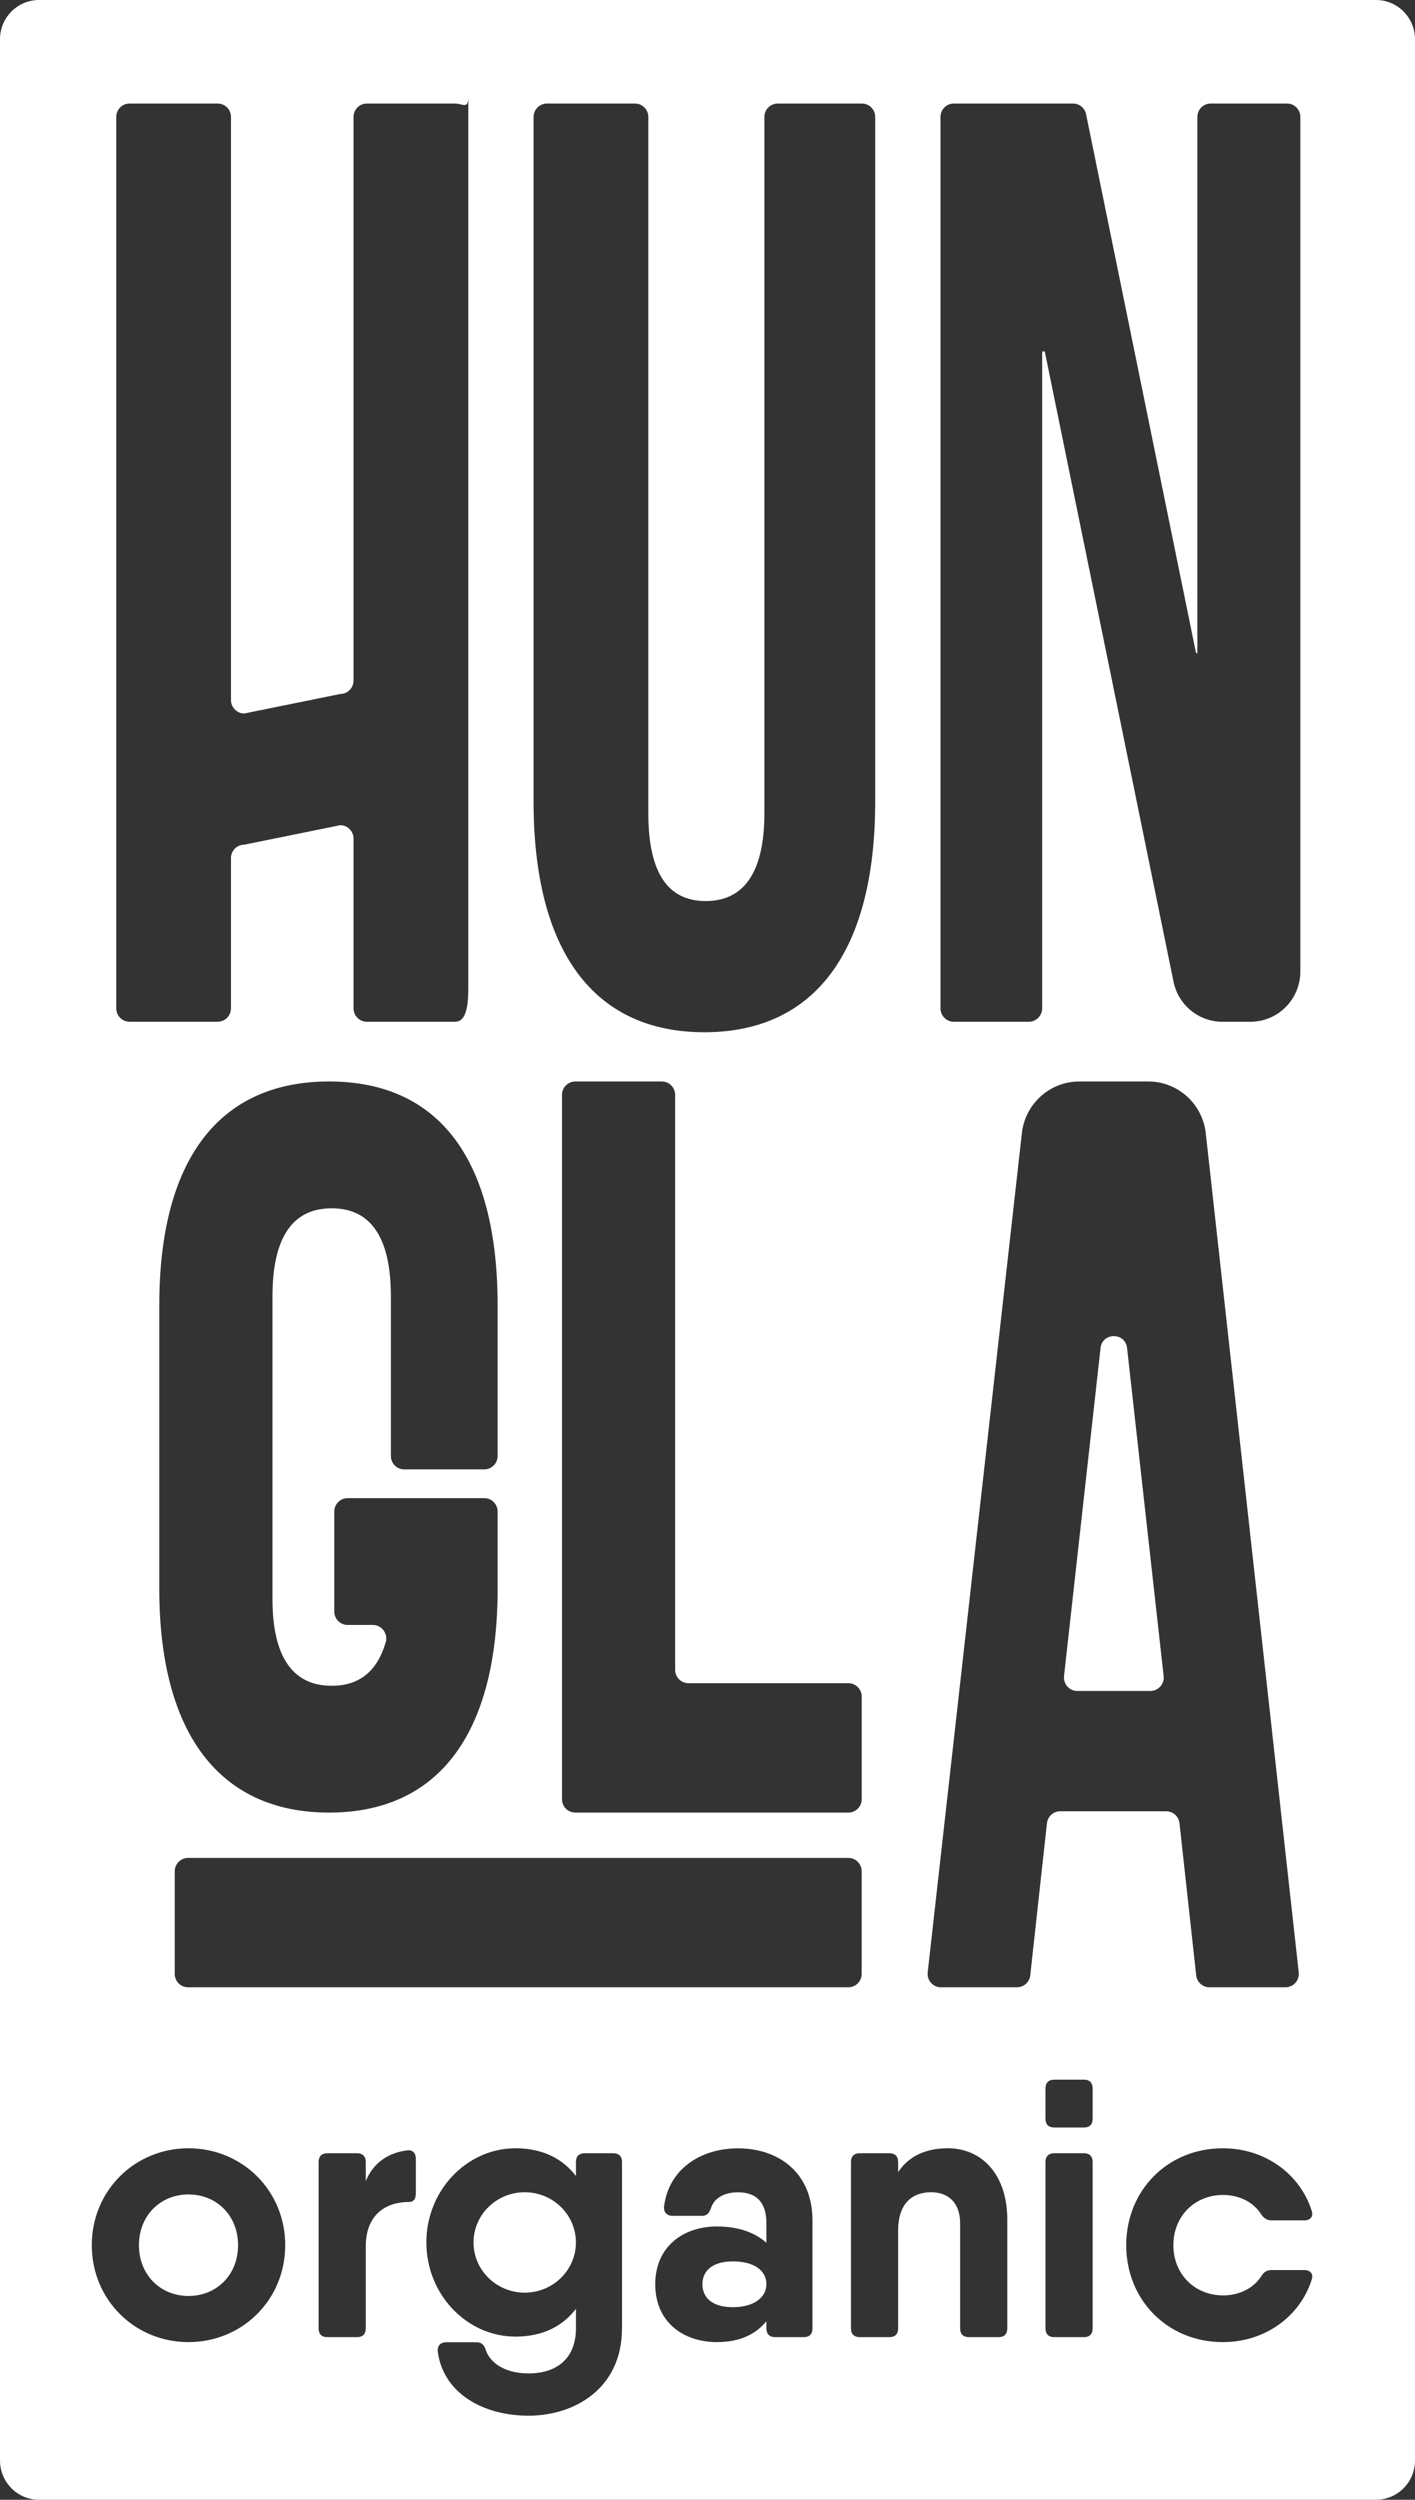 <svg width="81" height="143" viewBox="0 0 81 143" fill="none" xmlns="http://www.w3.org/2000/svg">
<rect x="0" y="0" width="81" height="143" fill="#333333" stroke="none"/>
<g clip-path="url(#clip0_29_62324)">
<path d="M61.67 96.732H65.852C66.308 96.732 66.662 96.335 66.611 95.879L64.518 77.115C64.418 76.205 63.102 76.205 63 77.115L60.909 95.879C60.858 96.333 61.212 96.732 61.668 96.732H61.67Z" fill="white"/>
<path d="M30.037 131.152C31.655 131.152 32.967 129.866 32.967 128.28C32.967 126.694 31.655 125.408 30.037 125.408C28.419 125.408 27.107 126.694 27.107 128.28C27.107 129.866 28.419 131.152 30.037 131.152Z" fill="white"/>
<path d="M10.791 125.534C9.19 125.534 7.954 126.733 7.954 128.438C7.954 130.142 9.189 131.342 10.791 131.342C12.393 131.342 13.627 130.142 13.627 128.438C13.627 126.733 12.393 125.534 10.791 125.534Z" fill="white"/>
<path d="M41.952 129.364C40.764 129.364 40.209 129.917 40.209 130.674C40.209 131.431 40.764 131.984 41.952 131.984C43.139 131.984 43.872 131.431 43.872 130.674C43.872 129.864 43.139 129.364 41.952 129.364Z" fill="white"/>
<path d="M78.764 0H2.236C1 0 0 1.007 0 2.247V140.753C0 141.993 1 143 2.236 143H78.764C79.999 143 81 141.993 81 140.753V2.247C81 1.007 79.999 0 78.764 0ZM53.837 6.69C53.837 6.266 54.178 5.923 54.6 5.923H61.424C61.787 5.923 62.099 6.179 62.172 6.536L68.467 37.364H68.541V6.69C68.541 6.266 68.883 5.923 69.304 5.923H73.674C74.096 5.923 74.437 6.266 74.437 6.69V55.577C74.437 57.163 73.157 58.45 71.58 58.45H69.975C68.618 58.45 67.449 57.492 67.176 56.155L59.807 20.105H59.658V57.683C59.658 58.106 59.317 58.45 58.895 58.45H54.6C54.178 58.45 53.837 58.106 53.837 57.683V6.69ZM30.544 6.69C30.544 6.266 30.886 5.923 31.307 5.923H36.349C36.771 5.923 37.112 6.266 37.112 6.69V46.517C37.112 50.044 38.307 51.545 40.397 51.545C42.486 51.545 43.757 50.046 43.757 46.517V6.69C43.757 6.266 44.098 5.923 44.52 5.923H49.337C49.759 5.923 50.1 6.266 50.1 6.69V45.843C50.1 54.397 46.666 59.05 40.322 59.05C33.978 59.05 30.543 54.397 30.543 45.843V6.69H30.544ZM39.413 96.289H48.565C48.986 96.289 49.328 96.632 49.328 97.056V102.923C49.328 103.347 48.986 103.69 48.565 103.69H32.933C32.511 103.69 32.17 103.347 32.17 102.923V62.635C32.17 62.211 32.511 61.867 32.933 61.867H37.885C38.307 61.867 38.648 62.211 38.648 62.635V95.522C38.648 95.945 38.99 96.289 39.412 96.289H39.413ZM18.986 69.121C16.778 69.121 15.598 70.749 15.598 74.155V91.475C15.598 94.807 16.778 96.436 18.986 96.436C20.547 96.436 21.579 95.638 22.08 93.951C22.226 93.46 21.853 92.956 21.343 92.956H19.898C19.477 92.956 19.135 92.612 19.135 92.189V86.469C19.135 86.046 19.477 85.702 19.898 85.702H27.723C28.144 85.702 28.486 86.046 28.486 86.469V90.884C28.486 99.175 25.099 103.69 18.839 103.69C12.579 103.69 9.118 99.175 9.118 90.884V74.672C9.118 66.382 12.506 61.866 18.839 61.866C25.172 61.866 28.486 66.382 28.486 74.672V83.29C28.486 83.714 28.144 84.057 27.723 84.057H23.138C22.717 84.057 22.375 83.714 22.375 83.29V74.155C22.375 70.749 21.197 69.121 18.987 69.121H18.986ZM6.654 6.69C6.654 6.266 6.995 5.923 7.417 5.923H12.459C12.88 5.923 13.222 6.266 13.222 6.69V40.048C13.222 40.471 13.564 40.815 13.985 40.815L19.475 39.7C19.897 39.7 20.238 39.357 20.238 38.933V6.69C20.238 6.266 20.58 5.923 21.002 5.923H26.044C26.465 5.923 26.807 6.266 26.807 5.575V56.568C26.807 58.106 26.465 58.45 26.044 58.45H21.002C20.58 58.45 20.238 58.106 20.238 57.683V47.973C20.238 47.549 19.897 47.206 19.475 47.206L13.985 48.32C13.564 48.32 13.222 48.664 13.222 49.087V57.681C13.222 58.105 12.88 58.449 12.459 58.449H7.417C6.995 58.449 6.654 58.105 6.654 57.681V6.69ZM10.791 133.982C7.719 133.982 5.254 131.567 5.254 128.438C5.254 125.308 7.719 122.893 10.791 122.893C13.863 122.893 16.327 125.308 16.327 128.438C16.327 131.567 13.863 133.982 10.791 133.982ZM23.805 125.481C23.805 125.797 23.669 125.965 23.423 125.965C22.152 125.959 20.938 126.632 20.938 128.511V133.199C20.938 133.52 20.76 133.698 20.441 133.698H18.735C18.416 133.698 18.238 133.52 18.238 133.199V123.677C18.238 123.356 18.416 123.177 18.735 123.177H20.441C20.76 123.177 20.938 123.356 20.938 123.677V124.767C21.389 123.693 22.254 123.148 23.292 123.015C23.627 122.962 23.805 123.173 23.805 123.494V125.483V125.481ZM35.605 133.199C35.605 136.649 32.874 138.191 30.258 138.191C27.642 138.191 25.364 136.901 25.056 134.509C25.035 134.167 25.233 133.988 25.553 133.988H27.275C27.574 133.988 27.715 134.146 27.808 134.43C28.049 135.161 28.887 135.771 30.258 135.771C31.942 135.771 32.969 134.856 32.969 133.199V132.078C32.222 133.059 31.081 133.667 29.509 133.667C26.716 133.667 24.407 131.252 24.407 128.28C24.407 125.308 26.714 122.893 29.509 122.893C31.081 122.893 32.222 123.501 32.969 124.481V123.677C32.969 123.356 33.146 123.177 33.466 123.177H35.109C35.429 123.177 35.607 123.356 35.607 123.677V133.199H35.605ZM46.511 133.199C46.511 133.52 46.333 133.698 46.013 133.698H44.37C44.05 133.698 43.872 133.52 43.872 133.199V132.787C43.27 133.525 42.362 133.982 41.036 133.982C39.173 133.982 37.509 132.883 37.509 130.674C37.509 128.465 39.173 127.366 41.036 127.366C42.362 127.366 43.27 127.765 43.872 128.298V127.178C43.872 125.931 43.244 125.411 42.249 125.411C41.459 125.411 40.879 125.742 40.701 126.311C40.591 126.595 40.481 126.758 40.183 126.758H38.508C38.188 126.758 37.99 126.579 38.011 126.237C38.272 124.085 40.103 122.897 42.249 122.897C44.562 122.897 46.509 124.281 46.509 127.021V133.201L46.511 133.199ZM10.766 113.684C10.344 113.684 10.003 113.341 10.003 112.917V107.05C10.003 106.626 10.344 106.283 10.766 106.283H48.563C48.985 106.283 49.326 106.626 49.326 107.05V112.917C49.326 113.341 48.985 113.684 48.563 113.684H10.766ZM57.661 133.199C57.661 133.52 57.483 133.698 57.163 133.698H55.458C55.138 133.698 54.961 133.52 54.961 133.199V127.18C54.961 125.976 54.248 125.408 53.302 125.408C52.24 125.408 51.413 126.023 51.413 127.607V133.199C51.413 133.52 51.236 133.698 50.916 133.698H49.211C48.891 133.698 48.713 133.52 48.713 133.199V123.677C48.713 123.356 48.891 123.177 49.211 123.177H50.916C51.236 123.177 51.413 123.356 51.413 123.677V124.258C51.999 123.368 52.959 122.893 54.261 122.893C56.207 122.893 57.662 124.397 57.662 126.975V133.199H57.661ZM58.217 113.684H53.864C53.408 113.684 53.054 113.286 53.105 112.83L58.496 64.821C58.684 63.139 60.1 61.867 61.784 61.867H65.734C67.42 61.867 68.836 63.142 69.023 64.827L74.345 112.831C74.394 113.287 74.042 113.684 73.586 113.684H69.233C68.843 113.684 68.516 113.389 68.474 113L67.519 104.3C67.476 103.911 67.15 103.616 66.76 103.616H60.69C60.3 103.616 59.974 103.909 59.931 104.3L58.976 112.999C58.934 113.388 58.606 113.683 58.217 113.683V113.684ZM62.548 133.199C62.548 133.52 62.371 133.698 62.051 133.698H60.346C60.026 133.698 59.848 133.52 59.848 133.199V123.677C59.848 123.356 60.026 123.177 60.346 123.177H62.051C62.371 123.177 62.548 123.356 62.548 123.677V133.199ZM62.548 121.205C62.548 121.526 62.371 121.705 62.051 121.705H60.346C60.026 121.705 59.848 121.526 59.848 121.205V119.469C59.848 119.147 60.026 118.969 60.346 118.969H62.051C62.371 118.969 62.548 119.147 62.548 119.469V121.205ZM70.005 131.31C70.953 131.31 71.759 130.894 72.193 130.221C72.345 129.979 72.513 129.859 72.79 129.859H74.669C75.009 129.859 75.207 130.08 75.082 130.421C74.412 132.53 72.397 133.982 70.005 133.982C66.829 133.982 64.469 131.567 64.469 128.438C64.469 125.308 66.829 122.893 70.005 122.893C72.397 122.893 74.407 124.344 75.082 126.455C75.207 126.797 75.009 127.017 74.669 127.017H72.79C72.528 127.017 72.345 126.896 72.193 126.669C71.754 125.976 70.948 125.564 70.005 125.564C68.405 125.564 67.169 126.764 67.169 128.436C67.169 130.109 68.403 131.308 70.005 131.308V131.31Z" fill="white"/>
</g>
<defs>
<clipPath id="clip0_29_62324">
<rect width="81" height="143" fill="white"/>
</clipPath>
</defs>
</svg>

